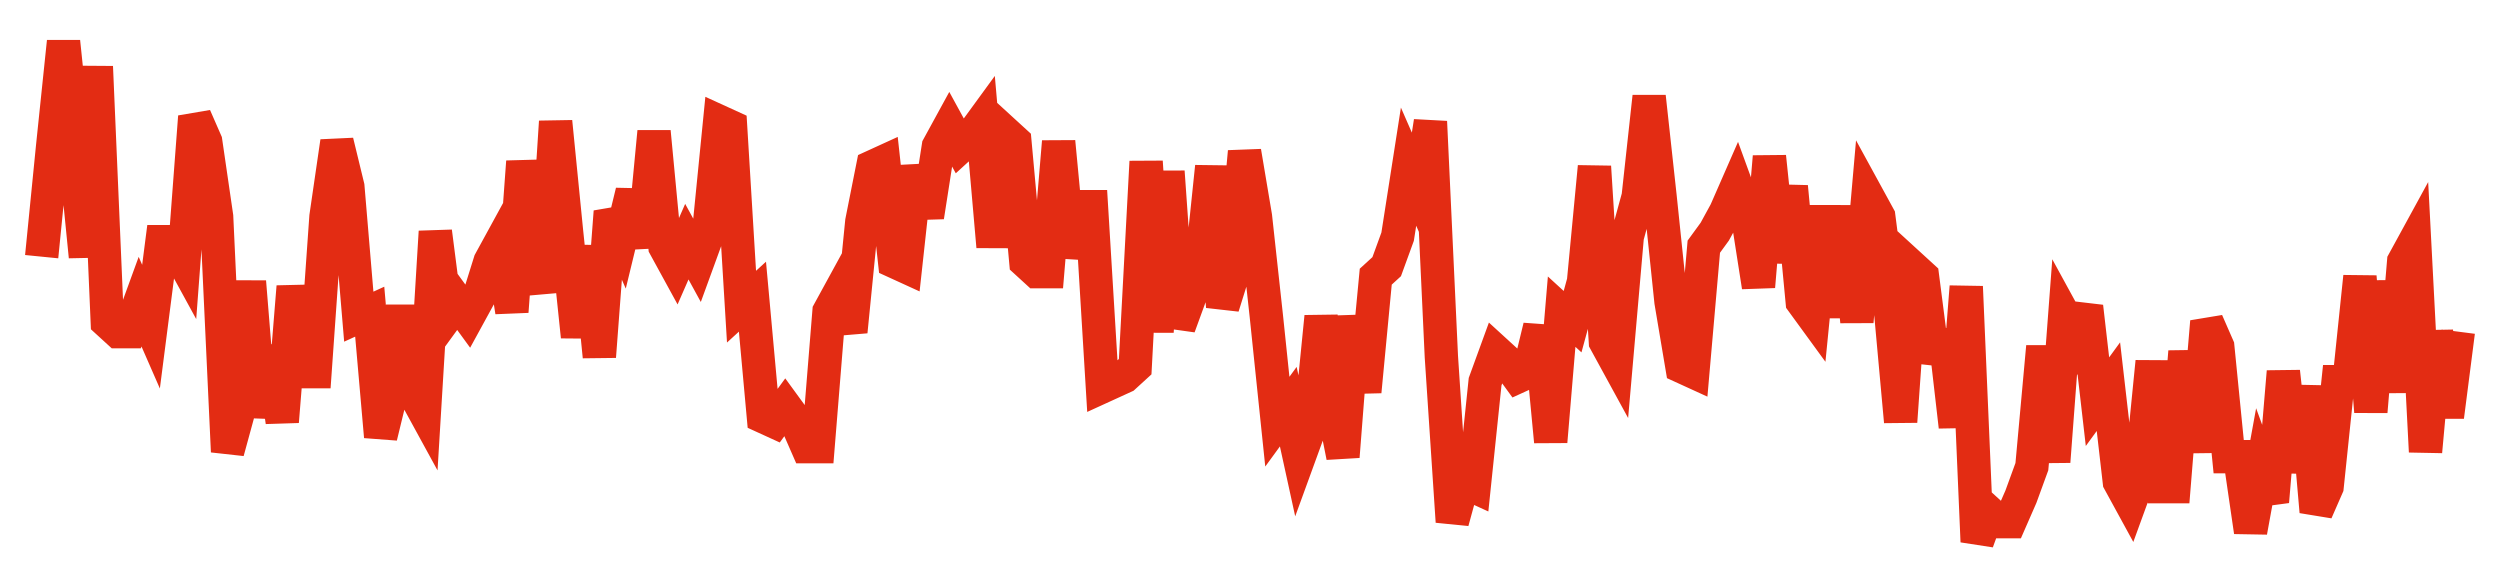 <svg width="300" height="70" viewBox="0 0 300 70" xmlns="http://www.w3.org/2000/svg">
    <path d="M 5,30.8 L 6.312,17.6 L 7.624,5 L 8.937,17.6 L 10.249,30.8 L 11.561,8 L 12.873,38.6 L 14.186,39.8 L 15.498,39.8 L 16.81,36.2 L 18.122,39.2 L 19.434,29 L 20.747,29 L 22.059,31.4 L 23.371,14 L 24.683,17 L 25.995,26 L 27.308,54.2 L 28.62,49.4 L 29.932,33.8 L 31.244,50 L 32.557,41.6 L 33.869,50.6 L 35.181,34.4 L 36.493,44.6 L 37.805,44.6 L 39.118,26 L 40.43,17 L 41.742,22.4 L 43.054,38 L 44.367,37.4 L 45.679,52.4 L 46.991,47 L 48.303,36.8 L 49.615,47 L 50.928,49.4 L 52.24,27.8 L 53.552,38 L 54.864,36.2 L 56.176,38 L 57.489,35.6 L 58.801,31.4 L 60.113,29 L 61.425,37.4 L 62.738,19.4 L 64.05,29.6 L 65.362,35 L 66.674,14.6 L 67.986,27.8 L 69.299,40.4 L 70.611,29.6 L 71.923,42.8 L 73.235,25.4 L 74.548,28.4 L 75.86,23 L 77.172,29.6 L 78.484,15.8 L 79.796,29.6 L 81.109,32 L 82.421,29 L 83.733,31.4 L 85.045,27.8 L 86.357,14.6 L 87.67,15.2 L 88.982,36.8 L 90.294,35.6 L 91.606,50 L 92.919,50.6 L 94.231,48.8 L 95.543,50.6 L 96.855,53.6 L 98.167,53.6 L 99.48,37.4 L 100.792,35 L 102.104,39.8 L 103.416,26.6 L 104.729,20 L 106.041,19.4 L 107.353,31.4 L 108.665,32 L 109.977,20 L 111.29,26 L 112.602,17.6 L 113.914,15.2 L 115.226,17.6 L 116.538,16.4 L 117.851,14.6 L 119.163,29.6 L 120.475,15.8 L 121.787,17 L 123.1,31.4 L 124.412,32.6 L 125.724,32.6 L 127.036,17 L 128.348,30.8 L 129.661,24.8 L 130.973,24.8 L 132.285,46.4 L 133.597,45.8 L 134.91,45.2 L 136.222,44 L 137.534,19.4 L 138.846,39.8 L 140.158,20.6 L 141.471,39.2 L 142.783,35.6 L 144.095,32.6 L 145.407,20 L 146.719,36.8 L 148.032,32.6 L 149.344,18.2 L 150.656,26 L 151.968,38 L 153.281,50.6 L 154.593,48.8 L 155.905,54.8 L 157.217,51.2 L 158.529,38 L 159.842,48.2 L 161.154,54.8 L 162.466,38 L 163.778,47 L 165.09,33.2 L 166.403,32 L 167.715,28.4 L 169.027,20 L 170.339,23 L 171.652,14.6 L 172.964,42.8 L 174.276,62.6 L 175.588,57.8 L 176.9,58.4 L 178.213,45.8 L 179.525,42.2 L 180.837,43.4 L 182.149,45.2 L 183.462,44.6 L 184.774,39.2 L 186.086,53 L 187.398,37.4 L 188.71,38.6 L 190.023,33.8 L 191.335,20 L 192.647,41 L 193.959,43.4 L 195.271,28.4 L 196.584,23.6 L 197.896,11.6 L 199.208,23.6 L 200.52,36.2 L 201.833,44 L 203.145,44.6 L 204.457,29.6 L 205.769,27.8 L 207.081,25.4 L 208.394,22.4 L 209.706,26 L 211.018,34.4 L 212.33,18.8 L 213.643,31.4 L 214.955,22.4 L 216.267,36.2 L 217.579,38 L 218.891,24.8 L 220.204,38 L 221.516,24.8 L 222.828,38.6 L 224.14,23.6 L 225.452,26 L 226.765,36.2 L 228.077,50.6 L 229.389,32 L 230.701,33.2 L 232.014,43.4 L 233.326,39.8 L 234.638,51.2 L 235.95,34.4 L 237.262,65 L 238.575,61.4 L 239.887,62.6 L 241.199,62.6 L 242.511,59.6 L 243.824,56 L 245.136,41.6 L 246.448,55.4 L 247.76,38 L 249.072,40.4 L 250.385,36.8 L 251.697,48.2 L 253.009,46.4 L 254.321,57.8 L 255.633,60.2 L 256.946,56.6 L 258.258,43.4 L 259.57,58.4 L 260.882,58.4 L 262.195,42.2 L 263.507,54.2 L 264.819,38.6 L 266.131,41.6 L 267.443,54.8 L 268.756,54.8 L 270.068,63.8 L 271.38,56.6 L 272.692,60.2 L 274.005,44.6 L 275.317,56.6 L 276.629,46.4 L 277.941,61.4 L 279.253,58.4 L 280.566,45.8 L 281.878,45.8 L 283.19,33.2 L 284.502,49.4 L 285.814,33.8 L 287.127,47 L 288.439,31.4 L 289.751,29 L 291.063,54.2 L 292.376,39.8 L 293.688,50 L 295,39.8" fill="none" stroke="#E32C13" stroke-width="4"/>
</svg>